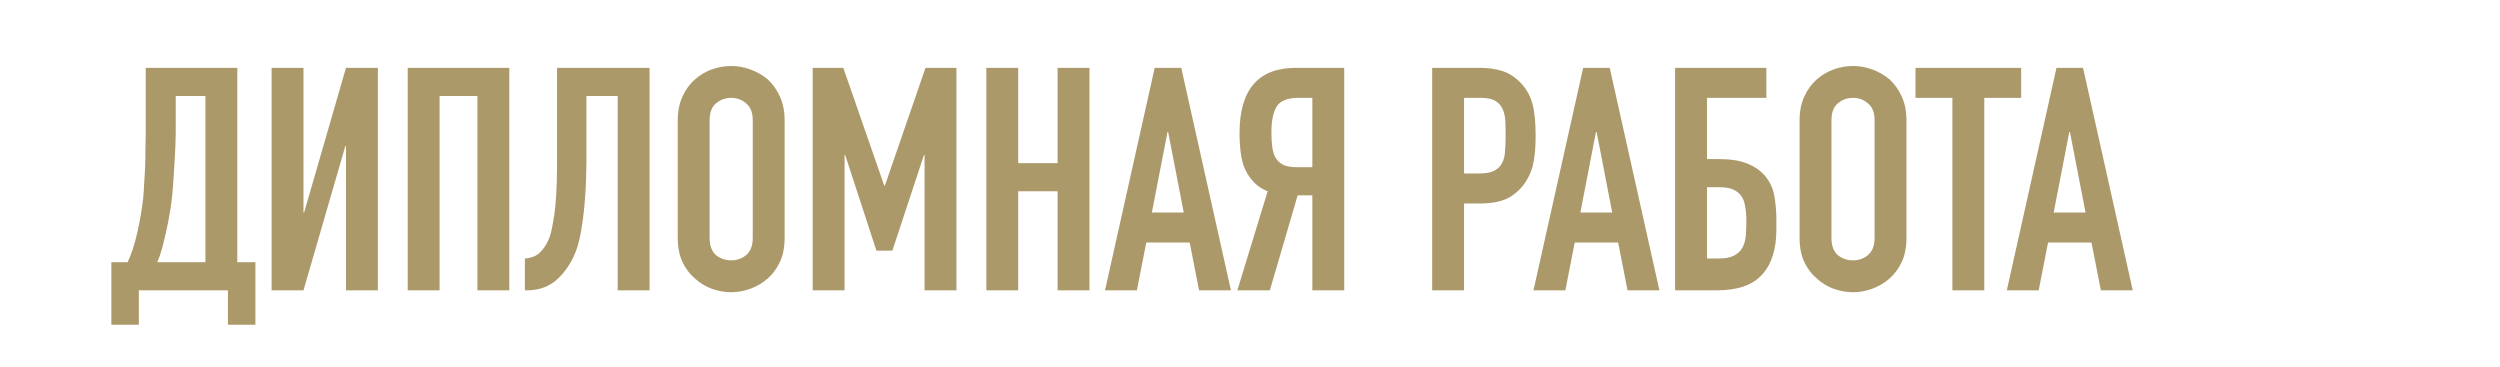 <?xml version="1.0" encoding="UTF-8"?> <svg xmlns="http://www.w3.org/2000/svg" viewBox="0 0 320.00 47.00" data-guides="{&quot;vertical&quot;:[],&quot;horizontal&quot;:[]}"><path fill="#ac996a" stroke="none" fill-opacity="1" stroke-width="1" stroke-opacity="1" id="tSvg121a1c7bd67" title="Path 2" d="M17.774 37.164C17.774 38.631 17.774 40.097 17.774 41.564C16.601 41.564 15.427 41.564 14.254 41.564C14.254 38.897 14.254 36.231 14.254 33.564C14.947 33.564 15.64 33.564 16.334 33.564C16.574 33.057 16.8 32.484 17.014 31.844C17.227 31.177 17.414 30.484 17.574 29.764C17.734 29.044 17.881 28.311 18.014 27.564C18.147 26.791 18.254 26.044 18.334 25.324C18.387 24.764 18.427 24.137 18.454 23.444C18.507 22.751 18.547 22.044 18.574 21.324C18.601 20.577 18.614 19.844 18.614 19.124C18.64 18.377 18.654 17.671 18.654 17.004C18.654 14.231 18.654 11.457 18.654 8.684C22.561 8.684 26.467 8.684 30.374 8.684C30.374 16.977 30.374 25.271 30.374 33.564C31.147 33.564 31.921 33.564 32.694 33.564C32.694 36.231 32.694 38.897 32.694 41.564C31.52 41.564 30.347 41.564 29.174 41.564C29.174 40.097 29.174 38.631 29.174 37.164C25.374 37.164 21.574 37.164 17.774 37.164ZM22.494 12.284C22.494 13.844 22.494 15.404 22.494 16.964C22.494 17.337 22.48 17.884 22.454 18.604C22.427 19.297 22.387 20.057 22.334 20.884C22.28 21.711 22.227 22.551 22.174 23.404C22.12 24.231 22.054 24.964 21.974 25.604C21.921 26.137 21.827 26.751 21.694 27.444C21.587 28.111 21.454 28.804 21.294 29.524C21.134 30.244 20.96 30.964 20.774 31.684C20.587 32.377 20.374 33.004 20.134 33.564C22.187 33.564 24.241 33.564 26.294 33.564C26.294 26.471 26.294 19.377 26.294 12.284C25.027 12.284 23.761 12.284 22.494 12.284ZM44.286 37.164C44.286 31.004 44.286 24.844 44.286 18.684C44.259 18.684 44.232 18.684 44.206 18.684C42.419 24.844 40.632 31.004 38.846 37.164C37.486 37.164 36.126 37.164 34.766 37.164C34.766 27.671 34.766 18.177 34.766 8.684C36.126 8.684 37.486 8.684 38.846 8.684C38.846 14.857 38.846 21.031 38.846 27.204C38.872 27.204 38.899 27.204 38.926 27.204C40.712 21.031 42.499 14.857 44.286 8.684C45.646 8.684 47.006 8.684 48.366 8.684C48.366 18.177 48.366 27.671 48.366 37.164C47.006 37.164 45.646 37.164 44.286 37.164ZM52.188 37.164C52.188 27.671 52.188 18.177 52.188 8.684C56.521 8.684 60.854 8.684 65.188 8.684C65.188 18.177 65.188 27.671 65.188 37.164C63.828 37.164 62.468 37.164 61.108 37.164C61.108 28.871 61.108 20.577 61.108 12.284C59.494 12.284 57.881 12.284 56.268 12.284C56.268 20.577 56.268 28.871 56.268 37.164C54.908 37.164 53.548 37.164 52.188 37.164ZM75.064 12.284C75.064 15.044 75.064 17.804 75.064 20.564C75.064 20.991 75.05 21.724 75.023 22.764C74.997 23.777 74.93 24.897 74.823 26.124C74.717 27.351 74.557 28.564 74.344 29.764C74.13 30.964 73.837 31.964 73.463 32.764C72.823 34.124 72.01 35.204 71.023 36.004C70.037 36.777 68.837 37.164 67.424 37.164C67.344 37.164 67.263 37.164 67.183 37.164C67.183 35.804 67.183 34.444 67.183 33.084C67.984 33.031 68.61 32.791 69.064 32.364C69.517 31.937 69.89 31.404 70.183 30.764C70.424 30.204 70.61 29.524 70.743 28.724C70.903 27.924 71.023 27.071 71.103 26.164C71.183 25.257 71.237 24.324 71.263 23.364C71.29 22.404 71.303 21.484 71.303 20.604C71.303 16.631 71.303 12.657 71.303 8.684C75.25 8.684 79.197 8.684 83.144 8.684C83.144 18.177 83.144 27.671 83.144 37.164C81.784 37.164 80.424 37.164 79.064 37.164C79.064 28.871 79.064 20.577 79.064 12.284C77.73 12.284 76.397 12.284 75.064 12.284ZM86.752 15.404C86.752 14.257 86.952 13.244 87.352 12.364C87.752 11.484 88.286 10.751 88.952 10.164C89.592 9.604 90.312 9.177 91.112 8.884C91.939 8.591 92.766 8.444 93.592 8.444C94.419 8.444 95.232 8.591 96.032 8.884C96.859 9.177 97.606 9.604 98.272 10.164C98.912 10.751 99.432 11.484 99.832 12.364C100.232 13.244 100.432 14.257 100.432 15.404C100.432 20.417 100.432 25.431 100.432 30.444C100.432 31.644 100.232 32.671 99.832 33.524C99.432 34.377 98.912 35.084 98.272 35.644C97.606 36.231 96.859 36.671 96.032 36.964C95.232 37.257 94.419 37.404 93.592 37.404C92.766 37.404 91.939 37.257 91.112 36.964C90.312 36.671 89.592 36.231 88.952 35.644C88.286 35.084 87.752 34.377 87.352 33.524C86.952 32.671 86.752 31.644 86.752 30.444C86.752 25.431 86.752 20.417 86.752 15.404ZM90.832 30.444C90.832 31.431 91.099 32.164 91.632 32.644C92.192 33.097 92.846 33.324 93.592 33.324C94.339 33.324 94.979 33.097 95.512 32.644C96.072 32.164 96.352 31.431 96.352 30.444C96.352 25.431 96.352 20.417 96.352 15.404C96.352 14.417 96.072 13.697 95.512 13.244C94.979 12.764 94.339 12.524 93.592 12.524C92.846 12.524 92.192 12.764 91.632 13.244C91.099 13.697 90.832 14.417 90.832 15.404C90.832 20.417 90.832 25.431 90.832 30.444ZM104.024 37.164C104.024 27.671 104.024 18.177 104.024 8.684C105.331 8.684 106.637 8.684 107.944 8.684C109.691 13.711 111.437 18.737 113.184 23.764C113.211 23.764 113.237 23.764 113.264 23.764C114.997 18.737 116.731 13.711 118.464 8.684C119.784 8.684 121.104 8.684 122.424 8.684C122.424 18.177 122.424 27.671 122.424 37.164C121.064 37.164 119.704 37.164 118.344 37.164C118.344 31.391 118.344 25.617 118.344 19.844C118.317 19.844 118.291 19.844 118.264 19.844C116.917 23.924 115.571 28.004 114.224 32.084C113.544 32.084 112.864 32.084 112.184 32.084C110.851 28.004 109.517 23.924 108.184 19.844C108.157 19.844 108.131 19.844 108.104 19.844C108.104 25.617 108.104 31.391 108.104 37.164C106.744 37.164 105.384 37.164 104.024 37.164ZM126.25 37.164C126.25 27.671 126.25 18.177 126.25 8.684C127.61 8.684 128.97 8.684 130.33 8.684C130.33 12.751 130.33 16.817 130.33 20.884C132.01 20.884 133.69 20.884 135.37 20.884C135.37 16.817 135.37 12.751 135.37 8.684C136.73 8.684 138.09 8.684 139.45 8.684C139.45 18.177 139.45 27.671 139.45 37.164C138.09 37.164 136.73 37.164 135.37 37.164C135.37 32.937 135.37 28.711 135.37 24.484C133.69 24.484 132.01 24.484 130.33 24.484C130.33 28.711 130.33 32.937 130.33 37.164C128.97 37.164 127.61 37.164 126.25 37.164ZM151.521 27.204C150.854 23.764 150.188 20.324 149.521 16.884C149.494 16.884 149.468 16.884 149.441 16.884C148.774 20.324 148.108 23.764 147.441 27.204C148.801 27.204 150.161 27.204 151.521 27.204ZM141.441 37.164C143.561 27.671 145.681 18.177 147.801 8.684C148.934 8.684 150.068 8.684 151.201 8.684C153.321 18.177 155.441 27.671 157.561 37.164C156.201 37.164 154.841 37.164 153.481 37.164C153.081 35.124 152.681 33.084 152.281 31.044C150.428 31.044 148.574 31.044 146.721 31.044C146.321 33.084 145.921 35.124 145.521 37.164C144.161 37.164 142.801 37.164 141.441 37.164ZM166.22 12.524C164.78 12.524 163.833 12.911 163.38 13.684C162.953 14.431 162.74 15.524 162.74 16.964C162.74 17.684 162.78 18.324 162.86 18.884C162.94 19.417 163.086 19.871 163.3 20.244C163.54 20.617 163.873 20.911 164.3 21.124C164.726 21.311 165.3 21.404 166.02 21.404C166.673 21.404 167.327 21.404 167.98 21.404C167.98 18.444 167.98 15.484 167.98 12.524C167.393 12.524 166.807 12.524 166.22 12.524ZM167.98 37.164C167.98 33.111 167.98 29.057 167.98 25.004C167.353 25.004 166.727 25.004 166.1 25.004C164.913 29.057 163.727 33.111 162.54 37.164C161.153 37.164 159.767 37.164 158.38 37.164C159.673 32.937 160.967 28.711 162.26 24.484C161.62 24.244 161.06 23.884 160.58 23.404C160.1 22.924 159.713 22.377 159.42 21.764C159.126 21.151 158.926 20.431 158.82 19.604C158.713 18.777 158.66 17.924 158.66 17.044C158.66 11.471 161.06 8.684 165.86 8.684C167.927 8.684 169.993 8.684 172.06 8.684C172.06 18.177 172.06 27.671 172.06 37.164C170.7 37.164 169.34 37.164 167.98 37.164ZM183.32 37.164C183.32 27.671 183.32 18.177 183.32 8.684C185.36 8.684 187.4 8.684 189.44 8.684C190.56 8.684 191.547 8.831 192.4 9.124C193.254 9.417 194.027 9.937 194.72 10.684C195.414 11.431 195.894 12.311 196.16 13.324C196.427 14.311 196.56 15.657 196.56 17.364C196.56 18.644 196.48 19.724 196.32 20.604C196.187 21.484 195.88 22.311 195.4 23.084C194.84 24.017 194.094 24.751 193.16 25.284C192.227 25.791 191 26.044 189.48 26.044C188.787 26.044 188.093 26.044 187.4 26.044C187.4 29.751 187.4 33.457 187.4 37.164C186.04 37.164 184.68 37.164 183.32 37.164ZM187.4 12.524C187.4 15.751 187.4 18.977 187.4 22.204C188.053 22.204 188.707 22.204 189.36 22.204C190.187 22.204 190.827 22.084 191.28 21.844C191.734 21.604 192.067 21.271 192.28 20.844C192.494 20.444 192.614 19.951 192.64 19.364C192.694 18.777 192.72 18.124 192.72 17.404C192.72 16.737 192.707 16.111 192.68 15.524C192.654 14.911 192.534 14.377 192.32 13.924C192.107 13.471 191.787 13.124 191.36 12.884C190.934 12.644 190.32 12.524 189.52 12.524C188.813 12.524 188.107 12.524 187.4 12.524ZM206.365 27.204C205.698 23.764 205.032 20.324 204.365 16.884C204.338 16.884 204.312 16.884 204.285 16.884C203.618 20.324 202.952 23.764 202.285 27.204C203.645 27.204 205.005 27.204 206.365 27.204ZM196.285 37.164C198.405 27.671 200.525 18.177 202.645 8.684C203.778 8.684 204.912 8.684 206.045 8.684C208.165 18.177 210.285 27.671 212.405 37.164C211.045 37.164 209.685 37.164 208.325 37.164C207.925 35.124 207.525 33.084 207.125 31.044C205.272 31.044 203.418 31.044 201.565 31.044C201.165 33.084 200.765 35.124 200.365 37.164C199.005 37.164 197.645 37.164 196.285 37.164ZM214.414 8.684C218.307 8.684 222.201 8.684 226.094 8.684C226.094 9.964 226.094 11.244 226.094 12.524C223.561 12.524 221.027 12.524 218.494 12.524C218.494 15.137 218.494 17.751 218.494 20.364C219.027 20.364 219.561 20.364 220.094 20.364C221.507 20.364 222.681 20.551 223.614 20.924C224.574 21.297 225.347 21.831 225.934 22.524C226.547 23.271 226.934 24.084 227.094 24.964C227.254 25.817 227.347 26.764 227.374 27.804C227.374 28.337 227.374 28.871 227.374 29.404C227.374 31.911 226.761 33.831 225.534 35.164C224.334 36.497 222.401 37.164 219.734 37.164C217.961 37.164 216.187 37.164 214.414 37.164C214.414 27.671 214.414 18.177 214.414 8.684ZM218.494 23.964C218.494 27.004 218.494 30.044 218.494 33.084C219.001 33.084 219.507 33.084 220.014 33.084C220.841 33.084 221.481 32.964 221.934 32.724C222.414 32.484 222.774 32.151 223.014 31.724C223.254 31.297 223.401 30.791 223.454 30.204C223.507 29.617 223.534 28.977 223.534 28.284C223.534 27.564 223.481 26.937 223.374 26.404C223.294 25.844 223.121 25.391 222.854 25.044C222.587 24.697 222.241 24.431 221.814 24.244C221.387 24.057 220.801 23.964 220.054 23.964C219.534 23.964 219.014 23.964 218.494 23.964ZM230.346 15.404C230.346 14.257 230.546 13.244 230.946 12.364C231.346 11.484 231.879 10.751 232.546 10.164C233.186 9.604 233.906 9.177 234.706 8.884C235.533 8.591 236.359 8.444 237.186 8.444C238.013 8.444 238.826 8.591 239.626 8.884C240.453 9.177 241.199 9.604 241.866 10.164C242.506 10.751 243.026 11.484 243.426 12.364C243.826 13.244 244.026 14.257 244.026 15.404C244.026 20.417 244.026 25.431 244.026 30.444C244.026 31.644 243.826 32.671 243.426 33.524C243.026 34.377 242.506 35.084 241.866 35.644C241.199 36.231 240.453 36.671 239.626 36.964C238.826 37.257 238.013 37.404 237.186 37.404C236.359 37.404 235.533 37.257 234.706 36.964C233.906 36.671 233.186 36.231 232.546 35.644C231.879 35.084 231.346 34.377 230.946 33.524C230.546 32.671 230.346 31.644 230.346 30.444C230.346 25.431 230.346 20.417 230.346 15.404ZM234.426 30.444C234.426 31.431 234.693 32.164 235.226 32.644C235.786 33.097 236.439 33.324 237.186 33.324C237.933 33.324 238.573 33.097 239.106 32.644C239.666 32.164 239.946 31.431 239.946 30.444C239.946 25.431 239.946 20.417 239.946 15.404C239.946 14.417 239.666 13.697 239.106 13.244C238.573 12.764 237.933 12.524 237.186 12.524C236.439 12.524 235.786 12.764 235.226 13.244C234.693 13.697 234.426 14.417 234.426 15.404C234.426 20.417 234.426 25.431 234.426 30.444ZM249.907 37.164C249.907 28.951 249.907 20.737 249.907 12.524C248.334 12.524 246.76 12.524 245.187 12.524C245.187 11.244 245.187 9.964 245.187 8.684C249.694 8.684 254.2 8.684 258.707 8.684C258.707 9.964 258.707 11.244 258.707 12.524C257.134 12.524 255.56 12.524 253.987 12.524C253.987 20.737 253.987 28.951 253.987 37.164C252.627 37.164 251.267 37.164 249.907 37.164ZM266.951 27.204C266.284 23.764 265.618 20.324 264.951 16.884C264.924 16.884 264.898 16.884 264.871 16.884C264.204 20.324 263.538 23.764 262.871 27.204C264.231 27.204 265.591 27.204 266.951 27.204ZM256.871 37.164C258.991 27.671 261.111 18.177 263.231 8.684C264.364 8.684 265.498 8.684 266.631 8.684C268.751 18.177 270.871 27.671 272.991 37.164C271.631 37.164 270.271 37.164 268.911 37.164C268.511 35.124 268.111 33.084 267.711 31.044C265.858 31.044 264.004 31.044 262.151 31.044C261.751 33.084 261.351 35.124 260.951 37.164C259.591 37.164 258.231 37.164 256.871 37.164Z"></path><defs></defs></svg> 